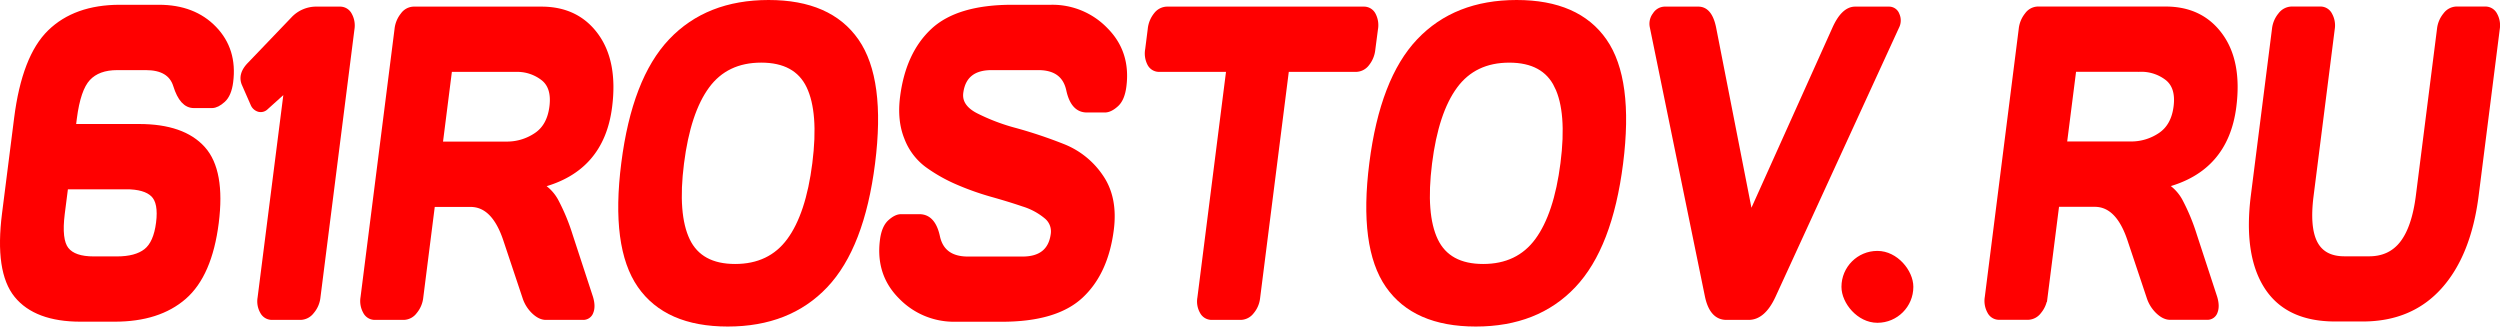 <svg xmlns="http://www.w3.org/2000/svg" viewBox="0 0 1147.73 149.9"><title>red</title><g id="id-text-logo"><path d="M47.43,57.74h30q20.25,0,29.44,10.24t6.16,34.13Q110,126,98.23,136.25t-32,10.24H50.6q-20.54,0-29.5-11T15.53,97.86L21.08,54.1q3.57-28.17,15.3-39.61T68.5,3H86.57q16,0,25.49,9.83t7.59,24.61q-.75,5.88-3.55,8.41T111,48.42h-8.45q-5.53,0-8.43-9.32Q91.62,31,80.55,31H67.43q-8.75,0-13.29,4.86T47.89,54.1Zm24,28H43.89L42.34,97.86Q40.81,110,44.2,114.27t12.43,4.26H67.26q8.74,0,13.27-3.55t5.71-12.87q1.19-9.31-2.44-12.86T71.42,85.7Z" transform="translate(-13.6 0.19)" style="fill:red"/><path d="M47.43,57.74h30q20.25,0,29.44,10.24t6.16,34.13Q110,126,98.23,136.25t-32,10.24H50.6q-20.54,0-29.5-11T15.53,97.86L21.08,54.1q3.57-28.17,15.3-39.61T68.5,3H86.57q16,0,25.49,9.83t7.59,24.61q-.75,5.88-3.55,8.41T111,48.42h-8.45q-5.53,0-8.43-9.32Q91.62,31,80.55,31H67.43q-8.75,0-13.29,4.86T47.89,54.1Zm24,28H43.89L42.34,97.86Q40.81,110,44.2,114.27t12.43,4.26H67.26q8.74,0,13.27-3.55t5.71-12.87q1.19-9.31-2.44-12.86T71.42,85.7Z" transform="translate(-13.6 0.19)" style="fill:none;stroke:red;stroke-miterlimit:10;stroke-width:2px"/><path d="M159.17,3.85h10.49a5,5,0,0,1,4.54,2.74,10.13,10.13,0,0,1,1.13,6.58L159.71,136.35a12.12,12.12,0,0,1-2.88,6.59,6.85,6.85,0,0,1-5.15,2.73H138.42A5,5,0,0,1,134,143a9.68,9.68,0,0,1-1.15-6.48L145,40.93l-9.21,8.3a3.52,3.52,0,0,1-3.4.92,4.34,4.34,0,0,1-2.69-2.33l-4.18-9.53q-1.77-4.45,2.58-8.91l20-20.87A14.57,14.57,0,0,1,159.17,3.85Z" transform="translate(-13.6 0.19)" style="fill:red"/><path d="M159.17,3.85h10.49a5,5,0,0,1,4.54,2.74,10.13,10.13,0,0,1,1.13,6.58L159.71,136.35a12.12,12.12,0,0,1-2.88,6.59,6.85,6.85,0,0,1-5.15,2.73H138.42A5,5,0,0,1,134,143a9.68,9.68,0,0,1-1.15-6.48L145,40.93l-9.21,8.3a3.52,3.52,0,0,1-3.4.92,4.34,4.34,0,0,1-2.69-2.33l-4.18-9.53q-1.77-4.45,2.58-8.91l20-20.87A14.57,14.57,0,0,1,159.17,3.85Z" transform="translate(-13.6 0.19)" style="fill:none;stroke:red;stroke-miterlimit:10;stroke-width:2px"/><path d="M229.65,93.81H212.31l-5.39,42.54a12.34,12.34,0,0,1-2.81,6.59,6.63,6.63,0,0,1-5.08,2.73h-13.4a4.92,4.92,0,0,1-4.39-2.73,10.08,10.08,0,0,1-1.13-6.59L195.73,13.17a12.57,12.57,0,0,1,2.73-6.58,6.42,6.42,0,0,1,5-2.74h58.71q16.32,0,25.2,12.16t6.25,32.82Q290,77.6,262.25,84.89a19,19,0,0,1,6.92,7.5,92.22,92.22,0,0,1,6.35,15.4l9.35,28.56q1.23,4.07.17,6.69a3.83,3.83,0,0,1-3.83,2.63h-17c-1.85,0-3.72-.91-5.63-2.73a15.87,15.87,0,0,1-4.12-6.59L245.66,110Q240.29,93.81,229.65,93.81Zm20.83-62H220.17l-4.31,34h30.3a23.8,23.8,0,0,0,13.41-4q6.12-4,7.26-13t-4-13A19.29,19.29,0,0,0,250.48,31.81Z" transform="translate(-13.6 0.19)" style="fill:red"/><path d="M229.65,93.81H212.31l-5.39,42.54a12.34,12.34,0,0,1-2.81,6.59,6.63,6.63,0,0,1-5.08,2.73h-13.4a4.92,4.92,0,0,1-4.39-2.73,10.08,10.08,0,0,1-1.13-6.59L195.73,13.17a12.57,12.57,0,0,1,2.73-6.58,6.42,6.42,0,0,1,5-2.74h58.71q16.32,0,25.2,12.16t6.25,32.82Q290,77.6,262.25,84.89a19,19,0,0,1,6.92,7.5,92.22,92.22,0,0,1,6.35,15.4l9.35,28.56q1.23,4.07.17,6.69a3.83,3.83,0,0,1-3.83,2.63h-17c-1.85,0-3.72-.91-5.63-2.73a15.87,15.87,0,0,1-4.12-6.59L245.66,110Q240.29,93.81,229.65,93.81Zm20.83-62H220.17l-4.31,34h30.3a23.8,23.8,0,0,0,13.41-4q6.12-4,7.26-13t-4-13A19.29,19.29,0,0,0,250.48,31.81Z" transform="translate(-13.6 0.19)" style="fill:none;stroke:red;stroke-miterlimit:10;stroke-width:2px"/><path d="M307.26,131q-12.33-17.73-7.44-56.23t21.7-56.22Q338.34.81,366.46.81T406.9,18.54q12.32,17.73,7.44,56.22T392.64,131q-16.81,17.73-44.94,17.72T307.26,131ZM384.8,39.41q-5.7-11.85-21.74-11.85T338.32,39.41q-8.71,11.85-11.69,35.35t2.72,35.36Q335.07,122,351.09,122t24.74-11.85q8.73-11.85,11.7-35.36T384.8,39.41Z" transform="translate(-13.6 0.19)" style="fill:red"/><path d="M307.26,131q-12.33-17.73-7.44-56.23t21.7-56.22Q338.34.81,366.46.81T406.9,18.54q12.32,17.73,7.44,56.22T392.64,131q-16.81,17.73-44.94,17.72T307.26,131ZM384.8,39.41q-5.7-11.85-21.74-11.85T338.32,39.41q-8.71,11.85-11.69,35.35t2.72,35.36Q335.07,122,351.09,122t24.74-11.85q8.73-11.85,11.7-35.36T384.8,39.41Z" transform="translate(-13.6 0.19)" style="fill:none;stroke:red;stroke-miterlimit:10;stroke-width:2px"/><path d="M427.81,44.37q2.52-19.84,14.08-30.59T478.22,3h18.07a34,34,0,0,1,25,10.43q10.41,10.44,8.43,26-.75,5.88-3.54,8.41T521,50.45h-8.45q-6.42,0-8.44-9.32Q501.93,31,490.26,31H468.84q-12.52,0-14,11.35-.81,6.27,6.64,10.23a92.26,92.26,0,0,0,18.42,7,212.38,212.38,0,0,1,21.73,7.29,37.67,37.67,0,0,1,17.46,14q6.71,9.72,4.86,24.31-2.52,19.86-14.08,30.6t-36.33,10.74H452a34,34,0,0,1-25-10.44q-10.41-10.43-8.43-26,.75-5.88,3.54-8.41t5.13-2.53h8.45q6.42,0,8.44,9.32,2.2,10.13,13.87,10.13H483q12.54,0,14-11.35a8.67,8.67,0,0,0-3.21-8,30.16,30.16,0,0,0-10.37-5.57q-6.55-2.23-14.51-4.46a125.89,125.89,0,0,1-15.69-5.57,73.09,73.09,0,0,1-14-7.91,27.88,27.88,0,0,1-9.48-12.56Q426.45,55.12,427.81,44.37Z" transform="translate(-13.6 0.19)" style="fill:red"/><path d="M427.81,44.37q2.52-19.84,14.08-30.59T478.22,3h18.07a34,34,0,0,1,25,10.43q10.41,10.44,8.43,26-.75,5.88-3.54,8.41T521,50.45h-8.45q-6.42,0-8.44-9.32Q501.93,31,490.26,31H468.84q-12.52,0-14,11.35-.81,6.27,6.64,10.23a92.26,92.26,0,0,0,18.42,7,212.38,212.38,0,0,1,21.73,7.29,37.67,37.67,0,0,1,17.46,14q6.71,9.72,4.86,24.31-2.52,19.86-14.08,30.6t-36.33,10.74H452a34,34,0,0,1-25-10.44q-10.41-10.43-8.43-26,.75-5.88,3.54-8.41t5.13-2.53h8.45q6.42,0,8.44,9.32,2.2,10.13,13.87,10.13H483q12.54,0,14-11.35a8.67,8.67,0,0,0-3.21-8,30.16,30.16,0,0,0-10.37-5.57q-6.55-2.23-14.51-4.46a125.89,125.89,0,0,1-15.69-5.57,73.09,73.09,0,0,1-14-7.91,27.88,27.88,0,0,1-9.48-12.56Q426.45,55.12,427.81,44.37Z" transform="translate(-13.6 0.19)" style="fill:none;stroke:red;stroke-miterlimit:10;stroke-width:2px"/><path d="M549.36,3.85H639.7a4.93,4.93,0,0,1,4.47,2.63,10.35,10.35,0,0,1,1.05,6.69L644,22.49a12.59,12.59,0,0,1-2.74,6.69,6.62,6.62,0,0,1-5.14,2.63H604.39L591.11,136.56a11.89,11.89,0,0,1-2.79,6.48,6.67,6.67,0,0,1-5.07,2.63h-13.4a5,5,0,0,1-4.41-2.63,9.62,9.62,0,0,1-1.14-6.48L577.58,31.81H545.82a4.94,4.94,0,0,1-4.48-2.63,10.35,10.35,0,0,1-1-6.69l1.18-9.32a12.59,12.59,0,0,1,2.74-6.69A6.62,6.62,0,0,1,549.36,3.85Z" transform="translate(-13.6 0.19)" style="fill:red"/><path d="M549.36,3.85H639.7a4.93,4.93,0,0,1,4.47,2.63,10.35,10.35,0,0,1,1.05,6.69L644,22.49a12.59,12.59,0,0,1-2.74,6.69,6.62,6.62,0,0,1-5.14,2.63H604.39L591.11,136.56a11.89,11.89,0,0,1-2.79,6.48,6.67,6.67,0,0,1-5.07,2.63h-13.4a5,5,0,0,1-4.41-2.63,9.62,9.62,0,0,1-1.14-6.48L577.58,31.81H545.82a4.94,4.94,0,0,1-4.48-2.63,10.35,10.35,0,0,1-1-6.69l1.18-9.32a12.59,12.59,0,0,1,2.74-6.69A6.62,6.62,0,0,1,549.36,3.85Z" transform="translate(-13.6 0.19)" style="fill:none;stroke:red;stroke-miterlimit:10;stroke-width:2px"/><path d="M650.68,131q-12.33-17.73-7.44-56.23t21.7-56.22Q681.75.81,709.88.81t40.44,17.73q12.31,17.73,7.44,56.22T736.06,131q-16.81,17.73-44.94,17.72T650.68,131Zm77.54-91.58q-5.7-11.85-21.73-11.85T681.74,39.41Q673,51.26,670.05,74.76t2.73,35.36Q678.48,122,694.51,122t24.75-11.85Q728,98.27,731,74.76T728.22,39.41Z" transform="translate(-13.6 0.19)" style="fill:red"/><path d="M650.68,131q-12.33-17.73-7.44-56.23t21.7-56.22Q681.75.81,709.88.81t40.44,17.73q12.31,17.73,7.44,56.22T736.06,131q-16.81,17.73-44.94,17.72T650.68,131Zm77.54-91.58q-5.7-11.85-21.73-11.85T681.74,39.41Q673,51.26,670.05,74.76t2.73,35.36Q678.48,122,694.51,122t24.75-11.85Q728,98.27,731,74.76T728.22,39.41Z" transform="translate(-13.6 0.19)" style="fill:none;stroke:red;stroke-miterlimit:10;stroke-width:2px"/><path d="M816.38,145.67h-10.2q-6.85,0-8.92-10.13L772,12.16a6.85,6.85,0,0,1,1.31-5.68,5.49,5.49,0,0,1,4.41-2.63h15.59q5.54,0,7.27,9.32l16.72,85.3,38.36-85.3q4.1-9.31,9.63-9.32h15.59a4,4,0,0,1,3.74,2.63,6.39,6.39,0,0,1-.13,5.68L827.86,135.54Q823.22,145.68,816.38,145.67Z" transform="translate(-13.6 0.19)" style="fill:red"/><path d="M816.38,145.67h-10.2q-6.85,0-8.92-10.13L772,12.16a6.85,6.85,0,0,1,1.31-5.68,5.49,5.49,0,0,1,4.41-2.63h15.59q5.54,0,7.27,9.32l16.72,85.3,38.36-85.3q4.1-9.31,9.63-9.32h15.59a4,4,0,0,1,3.74,2.63,6.39,6.39,0,0,1-.13,5.68L827.86,135.54Q823.22,145.68,816.38,145.67Z" transform="translate(-13.6 0.19)" style="fill:none;stroke:red;stroke-miterlimit:10;stroke-width:2px"/><path d="M975.3,93.76H958l-5.4,42.55a12.28,12.28,0,0,1-2.8,6.59,6.65,6.65,0,0,1-5.08,2.73h-13.4a4.92,4.92,0,0,1-4.39-2.73,10.16,10.16,0,0,1-1.14-6.59L941.38,13.13a12.6,12.6,0,0,1,2.73-6.59,6.43,6.43,0,0,1,5-2.73h58.72q16.32,0,25.2,12.15t6.25,32.83q-3.65,28.77-31.38,36.06a19.1,19.1,0,0,1,6.92,7.5,92.05,92.05,0,0,1,6.35,15.39l9.35,28.57c.82,2.71.87,4.93.17,6.69a3.85,3.85,0,0,1-3.83,2.63h-17c-1.85,0-3.72-.91-5.63-2.73a15.84,15.84,0,0,1-4.12-6.59L991.31,110Q985.94,93.77,975.3,93.76Zm20.83-62H965.82l-4.32,34h30.31a23.73,23.73,0,0,0,13.41-4q6.12-4.05,7.25-13t-4-13A19.29,19.29,0,0,0,996.13,31.77Z" transform="translate(-13.6 0.19)" style="fill:red"/><path d="M975.3,93.76H958l-5.4,42.55a12.28,12.28,0,0,1-2.8,6.59,6.65,6.65,0,0,1-5.08,2.73h-13.4a4.92,4.92,0,0,1-4.39-2.73,10.16,10.16,0,0,1-1.14-6.59L941.38,13.13a12.6,12.6,0,0,1,2.73-6.59,6.43,6.43,0,0,1,5-2.73h58.72q16.32,0,25.2,12.15t6.25,32.83q-3.65,28.77-31.38,36.06a19.1,19.1,0,0,1,6.92,7.5,92.05,92.05,0,0,1,6.35,15.39l9.35,28.57c.82,2.71.87,4.93.17,6.69a3.85,3.85,0,0,1-3.83,2.63h-17c-1.85,0-3.72-.91-5.63-2.73a15.84,15.84,0,0,1-4.12-6.59L991.31,110Q985.94,93.77,975.3,93.76Zm20.83-62H965.82l-4.32,34h30.31a23.73,23.73,0,0,0,13.41-4q6.12-4.05,7.25-13t-4-13A19.29,19.29,0,0,0,996.13,31.77Z" transform="translate(-13.6 0.19)" style="fill:none;stroke:red;stroke-miterlimit:10;stroke-width:2px"/><path d="M1089.89,118.48h11.37q9.62,0,15.1-7.09t7.34-21.68l9.71-76.58a12.44,12.44,0,0,1,2.8-6.59,6.66,6.66,0,0,1,5.09-2.73h13.26a5,5,0,0,1,4.53,2.73,10.09,10.09,0,0,1,1.13,6.59l-9.68,76.38q-3.45,27.15-16.77,42t-35.33,14.89h-12.82q-22,0-31.55-14.89t-6.11-42l9.69-76.38a12.36,12.36,0,0,1,2.8-6.59,6.75,6.75,0,0,1,5.23-2.73h13.26a4.92,4.92,0,0,1,4.38,2.73,10.09,10.09,0,0,1,1.14,6.59l-9.71,76.58q-1.86,14.6,1.84,21.68T1089.89,118.48Z" transform="translate(-13.6 0.19)" style="fill:red"/><path d="M1089.89,118.48h11.37q9.62,0,15.1-7.09t7.34-21.68l9.71-76.58a12.44,12.44,0,0,1,2.8-6.59,6.66,6.66,0,0,1,5.09-2.73h13.26a5,5,0,0,1,4.53,2.73,10.09,10.09,0,0,1,1.13,6.59l-9.68,76.38q-3.45,27.15-16.77,42t-35.33,14.89h-12.82q-22,0-31.55-14.89t-6.11-42l9.69-76.38a12.36,12.36,0,0,1,2.8-6.59,6.75,6.75,0,0,1,5.23-2.73h13.26a4.92,4.92,0,0,1,4.38,2.73,10.09,10.09,0,0,1,1.14,6.59l-9.71,76.58q-1.86,14.6,1.84,21.68T1089.89,118.48Z" transform="translate(-13.6 0.19)" style="fill:none;stroke:red;stroke-miterlimit:10;stroke-width:2px"/></g><g id="id-icon"><g id="icon1"><rect x="846.4" y="116.19" width="31" height="31" rx="15.48" style="fill:red"/><rect x="846.4" y="116.19" width="31" height="31" rx="15.48" style="fill:none;stroke:red;stroke-miterlimit:10;stroke-width:2px"/></g></g></svg>